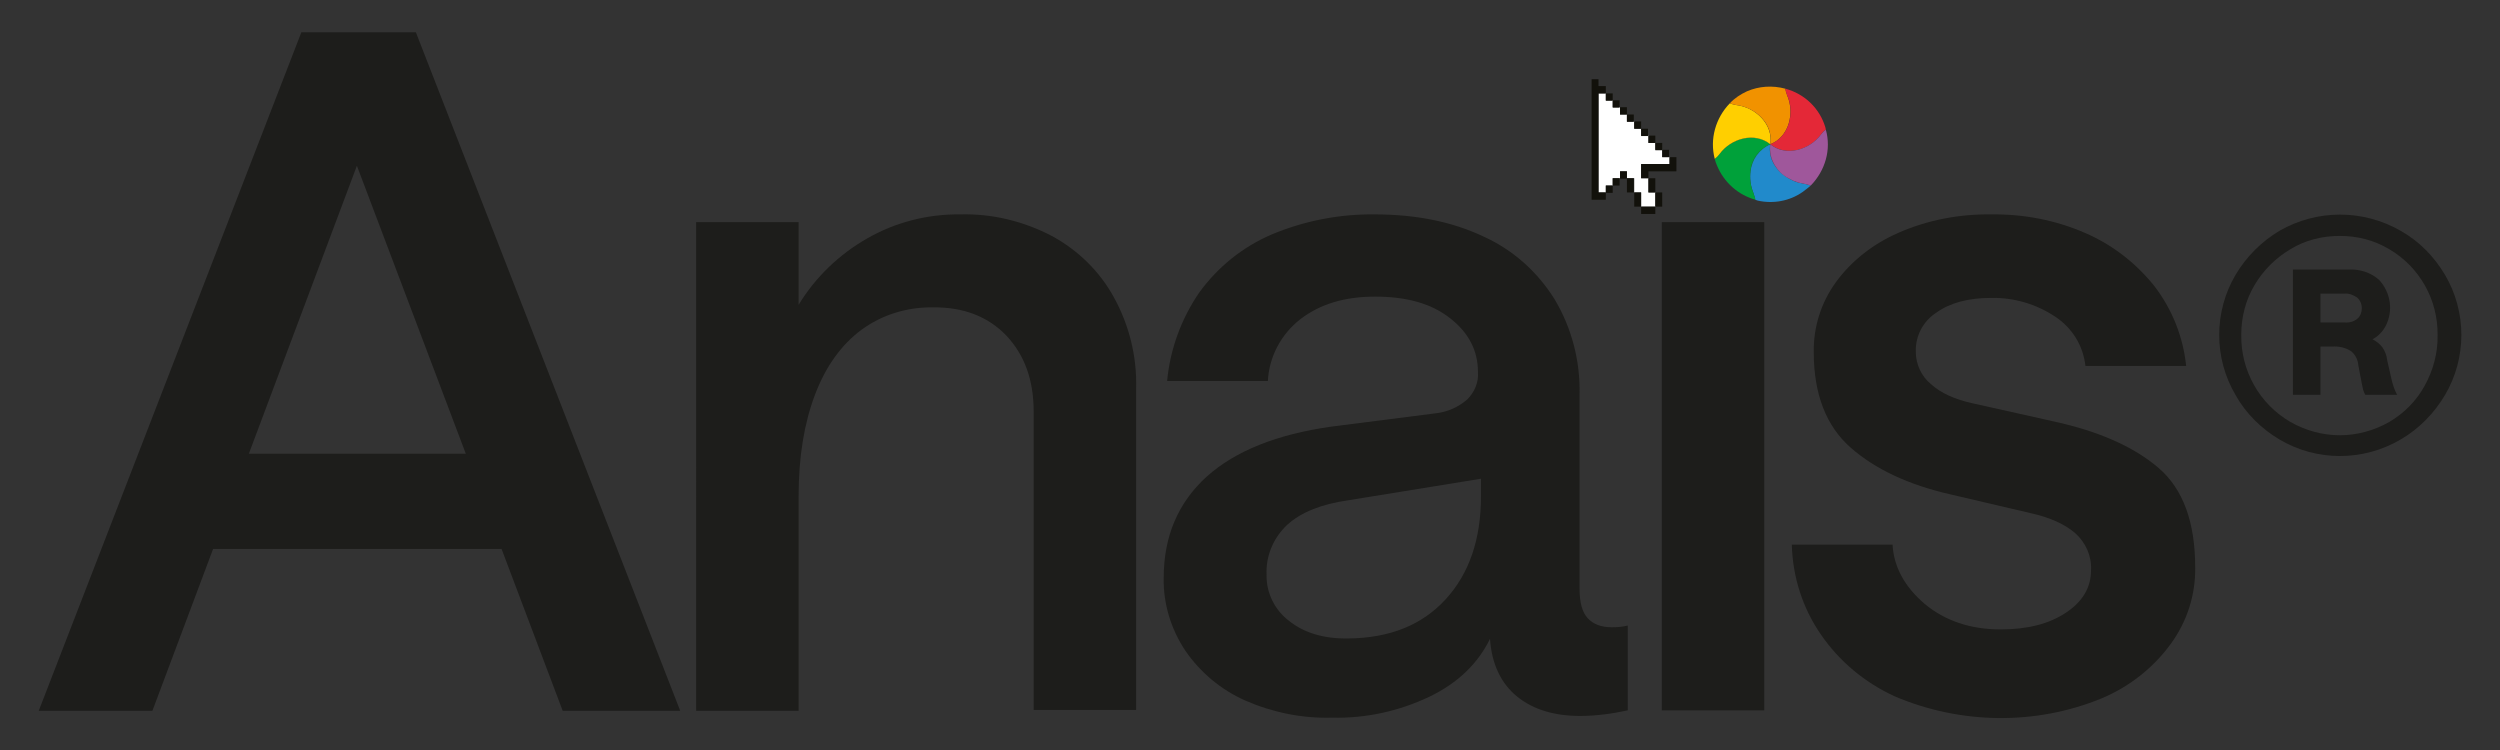 <?xml version="1.0" encoding="utf-8"?>
<!-- Generator: Adobe Illustrator 23.0.4, SVG Export Plug-In . SVG Version: 6.00 Build 0)  -->
<svg version="1.1" id="Capa_1" xmlns="http://www.w3.org/2000/svg" xmlns:xlink="http://www.w3.org/1999/xlink" x="0px" y="0px"
	 viewBox="0 0 580.7 174.3" style="enable-background:new 0 0 580.7 174.3;" xml:space="preserve">
<rect x="0" y="0" width="580.7" height="174.3" fill="#333333" stroke="none"/>
<style type="text/css">
	.st0{fill:#FFFFFF;}
	.st1{fill:#12110B;}
	.st2{fill:none;}
	.st3{fill:#218ACB;}
	.st4{fill:#00A13A;}
	.st5{fill:#FFCF00;}
	.st6{fill:#F19200;}
	.st7{fill:#E42837;}
	.st8{fill:#9F579B;}
	.st9{fill:#1D1D1B;}
</style>
<g>
	<polygon class="st0" points="381.2,39.8 381.2,38.1 387.8,38.1 387.8,36.5 386.1,36.5 386.1,34.8 384.5,34.8 384.5,33.2 
		382.9,33.2 382.9,31.5 381.2,31.5 381.2,29.9 379.6,29.9 379.6,28.2 377.9,28.2 377.9,26.6 376.3,26.6 376.3,24.9 374.6,24.9 
		374.6,23.3 373,23.3 373,21.7 371.3,21.7 371.3,44.7 373,44.7 373,43.1 374.6,43.1 374.6,41.4 376.3,41.4 376.3,39.8 377.9,39.8 
		377.9,41.4 379.6,41.4 379.6,44.7 381.2,44.7 381.2,48 384.5,48 384.5,44.7 382.9,44.7 382.9,41.4 381.2,41.4 	"/>
	<polygon class="st1" points="371.3,21.7 373,21.7 373,20 371.3,20 371.3,18.4 369.7,18.4 369.7,46.4 371.3,46.4 373,46.4 373,44.7 
		371.3,44.7 	"/>
	<rect x="373" y="21.7" class="st1" width="1.6" height="1.7"/>
	<rect x="374.6" y="23.3" class="st1" width="1.6" height="1.7"/>
	<rect x="376.3" y="24.9" class="st1" width="1.6" height="1.7"/>
	<rect x="377.9" y="26.6" class="st1" width="1.6" height="1.7"/>
	<rect x="379.6" y="28.2" class="st1" width="1.6" height="1.7"/>
	<rect x="381.2" y="29.9" class="st1" width="1.6" height="1.7"/>
	<rect x="382.9" y="31.5" class="st1" width="1.6" height="1.7"/>
	<rect x="384.5" y="33.2" class="st1" width="1.6" height="1.7"/>
	<rect x="386.1" y="34.8" class="st1" width="1.6" height="1.7"/>
	<polygon class="st1" points="387.8,38.1 381.2,38.1 381.2,39.8 381.2,41.4 382.9,41.4 382.9,39.8 389.4,39.8 389.4,38.1 
		389.4,36.5 387.8,36.5 	"/>
	<rect x="376.3" y="39.8" class="st1" width="1.6" height="1.7"/>
	<rect x="377.9" y="41.4" class="st1" width="1.6" height="3.3"/>
	<rect x="379.6" y="44.7" class="st1" width="1.6" height="3.3"/>
	<rect x="381.2" y="48" class="st1" width="3.3" height="1.7"/>
	<rect x="382.9" y="41.4" class="st1" width="1.6" height="3.3"/>
	<rect x="384.5" y="44.7" class="st1" width="1.6" height="3.3"/>
	<rect x="374.6" y="41.4" class="st1" width="1.6" height="1.7"/>
	<rect x="373" y="43.1" class="st1" width="1.6" height="1.7"/>
	<path class="st2" d="M417.7,42.4c-0.7-0.2-1.4-0.5-2.1-0.9C416.3,41.9,417,42.2,417.7,42.4z"/>
	<path class="st2" d="M407.2,44.6c-0.6-1.5-0.8-3.2-0.6-4.8C406.4,41.5,406.6,43.1,407.2,44.6z"/>
	<path class="st3" d="M417.7,42.4c-0.7-0.2-1.4-0.5-2.1-0.9c-2.9-1.6-5-4.6-4.4-8l0,0l0,0l0,0c-2.6,1.1-4.3,3.5-4.6,6.3
		c-0.2,1.6,0,3.3,0.6,4.8c0,0.1,0.1,0.2,0.1,0.3c0.2,0.5,0.3,1,0.4,1.5l0.6,0.2c3.6,0.8,7.4,0.1,10.4-2c0.7-0.5,1.3-1,1.9-1.5
		c-0.5-0.2-1-0.3-1.5-0.4C418.7,42.6,418.2,42.5,417.7,42.4z"/>
	<path class="st4" d="M407.3,44.9l-0.1-0.3c-0.6-1.5-0.8-3.2-0.6-4.8c0.2-2.8,2-5.2,4.6-6.3c-3.6-2.9-9.2-1.3-11.8,2.3
		c-0.3,0.4-0.7,0.8-1.1,1.1c0.1,0.5,0.3,1,0.5,1.5c1.6,3.9,4.9,6.9,9,8C407.6,45.9,407.5,45.4,407.3,44.9z"/>
	<path class="st4" d="M407.3,44.9c0-0.1-0.1-0.2-0.1-0.3L407.3,44.9c0.2,0.5,0.3,1,0.4,1.5l0,0C407.6,45.9,407.5,45.4,407.3,44.9z"
		/>
	<path class="st4" d="M406.6,39.9c0.3-2.8,2-5.2,4.6-6.3l0,0C408.6,34.6,406.8,37.1,406.6,39.9z"/>
	<polygon class="st4" points="411.2,33.5 411.2,33.5 411.2,33.5 411.2,33.5 	"/>
	<path class="st5" d="M411.2,33.5L411.2,33.5c0.7-4.7-3.5-8.6-7.9-9.1c-0.5-0.1-1-0.2-1.5-0.4c-3.3,3.4-4.7,8.3-3.5,12.9
		c0.4-0.3,0.8-0.7,1.1-1.1C402,32.2,407.5,30.5,411.2,33.5z"/>
	<path class="st5" d="M411.2,33.6L411.2,33.6L411.2,33.6z"/>
	<path class="st5" d="M411.2,33.5L411.2,33.5c-3.7-3-9.2-1.3-11.8,2.3c-0.3,0.4-0.7,0.8-1.1,1.1l0,0c0.4-0.3,0.8-0.7,1.1-1.1
		C402,32.2,407.5,30.6,411.2,33.5z"/>
	<path class="st5" d="M411.2,33.5L411.2,33.5L411.2,33.5L411.2,33.5L411.2,33.5z"/>
	<path class="st6" d="M411.2,33.5c4.4-1.7,5.7-7.3,3.9-11.4c-0.2-0.5-0.3-1-0.4-1.5c-3-0.8-6.1-0.6-8.9,0.6c-1.5,0.7-2.9,1.6-4,2.8
		c0.5,0.2,1,0.3,1.5,0.4C407.7,24.9,412,28.8,411.2,33.5z"/>
	<polygon class="st6" points="411.2,33.5 411.2,33.5 411.2,33.5 411.2,33.5 	"/>
	<path class="st6" d="M411.2,33.5L411.2,33.5c0.7-4.7-3.5-8.6-7.9-9.1c-0.5-0.1-1-0.2-1.5-0.4l0,0c0.5,0.2,1,0.3,1.5,0.4
		C407.7,24.9,411.9,28.8,411.2,33.5z"/>
	<path class="st6" d="M411.2,33.5L411.2,33.5L411.2,33.5z"/>
	<path class="st7" d="M415.1,22.1c1.9,4,0.5,9.7-3.9,11.4c3.7,3,9.2,1.3,11.8-2.3c0.3-0.4,0.7-0.8,1.1-1.1c0-0.2-0.1-0.3-0.1-0.5
		c-1.3-4.4-4.8-7.8-9.3-9C414.8,21.2,414.9,21.6,415.1,22.1z"/>
	<polygon class="st7" points="411.2,33.5 411.2,33.5 411.2,33.5 411.2,33.5 	"/>
	<polygon class="st7" points="411.2,33.5 411.2,33.5 411.2,33.5 	"/>
	<polygon class="st7" points="411.2,33.5 411.2,33.5 411.2,33.5 411.2,33.5 	"/>
	<polygon class="st7" points="411.2,33.5 411.2,33.5 411.2,33.5 411.2,33.5 	"/>
	<path class="st7" d="M415.1,22.1c1.8,4.1,0.5,9.7-3.9,11.4l0,0C415.6,31.8,417,26.1,415.1,22.1c-0.2-0.5-0.4-1-0.4-1.5l0,0
		C414.8,21.1,414.9,21.6,415.1,22.1z"/>
	<path class="st7" d="M411.2,33.5L411.2,33.5z"/>
	<polygon class="st7" points="411.2,33.5 411.2,33.5 411.2,33.5 411.2,33.5 	"/>
	<path class="st7" d="M411.2,33.5L411.2,33.5z"/>
	<path class="st7" d="M411.2,33.5L411.2,33.5z"/>
	<polygon class="st7" points="411.2,33.5 411.2,33.5 411.2,33.5 411.2,33.5 	"/>
	<path class="st8" d="M424.1,30.1c-0.4,0.3-0.8,0.7-1.1,1.1c-2.6,3.6-8.2,5.3-11.8,2.3l0,0c-0.4,3.3,1.4,6.5,4.4,8
		c0.7,0.4,1.4,0.7,2.1,0.9c0.5,0.1,0.9,0.2,1.4,0.3c0.5,0.1,1,0.2,1.5,0.4C424,39.6,425.4,34.7,424.1,30.1z"/>
	<path class="st8" d="M417.7,42.4c0.5,0.1,0.9,0.2,1.4,0.3c0.5,0.1,1,0.2,1.5,0.4l0,0c-0.5-0.2-1-0.3-1.5-0.4
		C418.7,42.6,418.2,42.5,417.7,42.4z"/>
	<path class="st8" d="M415.6,41.5c-3-1.5-4.7-4.7-4.4-8l0,0C410.7,36.9,412.7,39.9,415.6,41.5z"/>
	<polygon class="st8" points="411.2,33.5 411.2,33.5 411.2,33.5 411.2,33.5 	"/>
	<polygon class="st8" points="411.2,33.5 411.2,33.5 411.2,33.5 411.2,33.5 	"/>
	<polygon class="st8" points="411.2,33.5 411.2,33.5 411.2,33.5 	"/>
	<polygon class="st8" points="411.2,33.5 411.2,33.5 411.2,33.5 411.2,33.5 	"/>
	<path class="st8" d="M411.2,33.5L411.2,33.5c3.7,3,9.2,1.3,11.8-2.3c0.3-0.4,0.7-0.8,1.1-1.1l0,0c-0.4,0.3-0.8,0.7-1.1,1.1
		C420.5,34.8,414.9,36.5,411.2,33.5z"/>
	<polygon class="st8" points="411.2,33.5 411.2,33.5 411.2,33.5 411.2,33.5 	"/>
	<path class="st8" d="M411.2,33.5L411.2,33.5z"/>
	<path class="st8" d="M411.2,33.5L411.2,33.5z"/>
	<polygon class="st8" points="411.2,33.5 411.2,33.5 411.2,33.5 411.2,33.5 	"/>
	<polygon class="st8" points="411.2,33.5 411.2,33.5 411.2,33.5 411.2,33.5 	"/>
	<path class="st9" d="M130.7,165.1H158L96.6,7.5H70L9,165.1h26.4l14.1-37.6h67L130.7,165.1z M57.8,105.4l25.1-66.9l25.3,66.9
		L57.8,105.4z"/>
	<path class="st9" d="M161.7,51.6h23.8v19.2c3.9-6.4,9.4-11.7,15.9-15.4c6.6-3.8,14.1-5.7,21.7-5.6c7.4-0.2,14.7,1.6,21.2,5
		c6.1,3.3,11.1,8.2,14.4,14.2c3.6,6.5,5.4,13.8,5.2,21.2v74.7h-23.8V95.6c0-7.3-2.1-13.1-6.3-17.6c-4.2-4.4-9.9-6.7-17.1-6.6
		c-6-0.1-11.8,1.7-16.6,5.2c-4.7,3.5-8.3,8.5-10.8,15.1c-2.5,6.6-3.8,14.4-3.8,23.6v49.8h-23.8V51.6z"/>
	<path class="st9" d="M289.2,162.7c-5.6-2.5-10.4-6.5-13.9-11.6c-3.3-5-5.1-10.8-5-16.8c0-9.8,3.4-17.6,10-23.6
		c6.7-6,16.3-9.8,28.9-11.6l24.3-3.1c2.7-0.3,5.2-1.4,7.3-3.2c1.7-1.7,2.7-4,2.5-6.4c0-4.9-2.1-9.1-6.5-12.5c-4.3-3.4-10.1-5-17.4-5
		c-7,0-12.7,1.7-17.3,5.2c-4.5,3.5-7.3,8.7-7.6,14.4h-23.4c0.7-7.4,3.3-14.5,7.5-20.6c4.3-5.9,10-10.5,16.7-13.4
		c7.6-3.2,15.8-4.8,24-4.7c9.6,0,18,1.7,25.2,5.1c6.9,3.1,12.6,8.2,16.6,14.6c4,6.7,6,14.4,5.8,22.2v45c0,3.2,0.6,5.5,1.9,6.9
		s3.1,2.1,5.6,2.1c1.3,0,2.5-0.1,3.7-0.4v19.7c-3.7,0.8-7.4,1.3-11.1,1.3c-6,0-10.9-1.5-14.6-4.5s-5.9-7.5-6.3-13.4
		c-2.8,5.7-7.4,10.2-14,13.4c-7.1,3.4-14.9,5.1-22.7,4.9C302.5,166.9,295.6,165.5,289.2,162.7z M335.8,139.2c5.5-6,8.2-14,8.2-23.9
		v-4.1l-30.8,5c-6.3,0.9-11,2.8-14.2,5.7c-3.2,3-5,7.2-4.8,11.6c-0.1,4.2,1.9,8.2,5.2,10.7c3.5,2.8,8.1,4.2,13.8,4.1
		C322.8,148.2,330.3,145.2,335.8,139.2z"/>
	<path class="st9" d="M386,51.6h23.8v113.4H386V51.6z"/>
	<path class="st9" d="M440,161.7c-6.9-3.2-12.8-8.1-17.1-14.4c-4.2-6.1-6.5-13.3-6.7-20.8h23.4c0.3,5.2,2.8,9.8,7.5,13.8
		c4.7,3.9,10.6,5.9,17.6,5.9c6.3,0,11.3-1.3,15.2-3.9c3.9-2.6,5.8-5.9,5.8-9.8c0.2-3.3-1.2-6.4-3.6-8.6c-2.4-2.1-5.9-3.7-10.4-4.7
		l-18.8-4.4c-9.6-2.2-17.3-5.8-23-10.8s-8.6-12.4-8.6-22.2c-0.1-5.8,1.7-11.5,5.1-16.2c3.7-5.1,8.8-9,14.5-11.5
		c6.8-3,14.2-4.4,21.6-4.3c7.5-0.1,14.9,1.3,21.8,4.3c6.3,2.7,11.7,6.9,16,12.2c4.2,5.4,6.8,11.9,7.5,18.7h-23.4
		c-0.5-4.7-3.1-8.9-7.1-11.5c-4.4-2.9-9.5-4.4-14.8-4.3c-5.2,0-9.5,1.1-12.7,3.4c-3.1,2-4.9,5.4-4.8,9.1c0,2.9,1.3,5.7,3.5,7.5
		c2.3,2.1,5.6,3.6,9.8,4.5l18.8,4.2c10.5,2.3,18.6,5.9,24.3,10.8s8.5,12.6,8.5,23.1c0.1,6.4-1.9,12.6-5.7,17.8
		c-4.1,5.6-9.6,9.9-16,12.6C472.9,168.5,455.4,168.3,440,161.7L440,161.7z"/>
	<path class="st9" d="M529.5,102.1c-4.2-2.5-7.8-6-10.2-10.3c-5.1-8.6-5.1-19.4,0-28c2.5-4.2,6-7.7,10.2-10.2c8.7-5,19.4-5,28.1,0
		c4.3,2.4,7.8,6,10.3,10.2c5.1,8.6,5.1,19.4,0,28c-2.5,4.2-6,7.8-10.3,10.3C548.9,107.2,538.1,107.2,529.5,102.1z M555,98
		c3.4-2,6.3-4.9,8.2-8.4c2-3.6,3.1-7.7,3-11.8c0.1-8.2-4.2-15.8-11.2-19.9c-3.5-2.1-7.4-3.1-11.5-3.1c-4.1,0-8.1,1-11.5,3.1
		c-3.4,2-6.3,4.9-8.3,8.3c-2.1,3.5-3.1,7.5-3.1,11.6c-0.1,8.3,4.2,16,11.4,20.2c3.5,2,7.5,3.1,11.5,3.1
		C547.5,101.1,551.5,100,555,98z M532.6,62.6h13c2.6-0.1,5.1,0.7,7,2.4c2.7,2.9,3.4,7.2,1.5,10.8c-0.7,1.3-1.7,2.3-3,3
		c0.9,0.5,1.7,1.1,2.3,1.9c0.6,0.9,1,1.9,1.1,3l1,4.4c0.3,1.3,0.7,2.5,1.3,3.6h-7.4c-0.2-0.4-0.4-0.8-0.5-1.2
		c-0.1-0.5-0.2-0.9-0.3-1.4l-0.8-4.2c-0.1-1.3-0.7-2.6-1.8-3.4c-1.3-0.8-2.8-1.1-4.3-1H539v11.2h-6.4V62.6z M547.6,74
		c0.7-0.6,1-1.5,1-2.4c0-1-0.4-1.9-1.1-2.5c-0.9-0.6-1.9-1-3-0.9H539v6.7h5.6C545.7,75,546.8,74.7,547.6,74L547.6,74z"/>
</g>
</svg>
